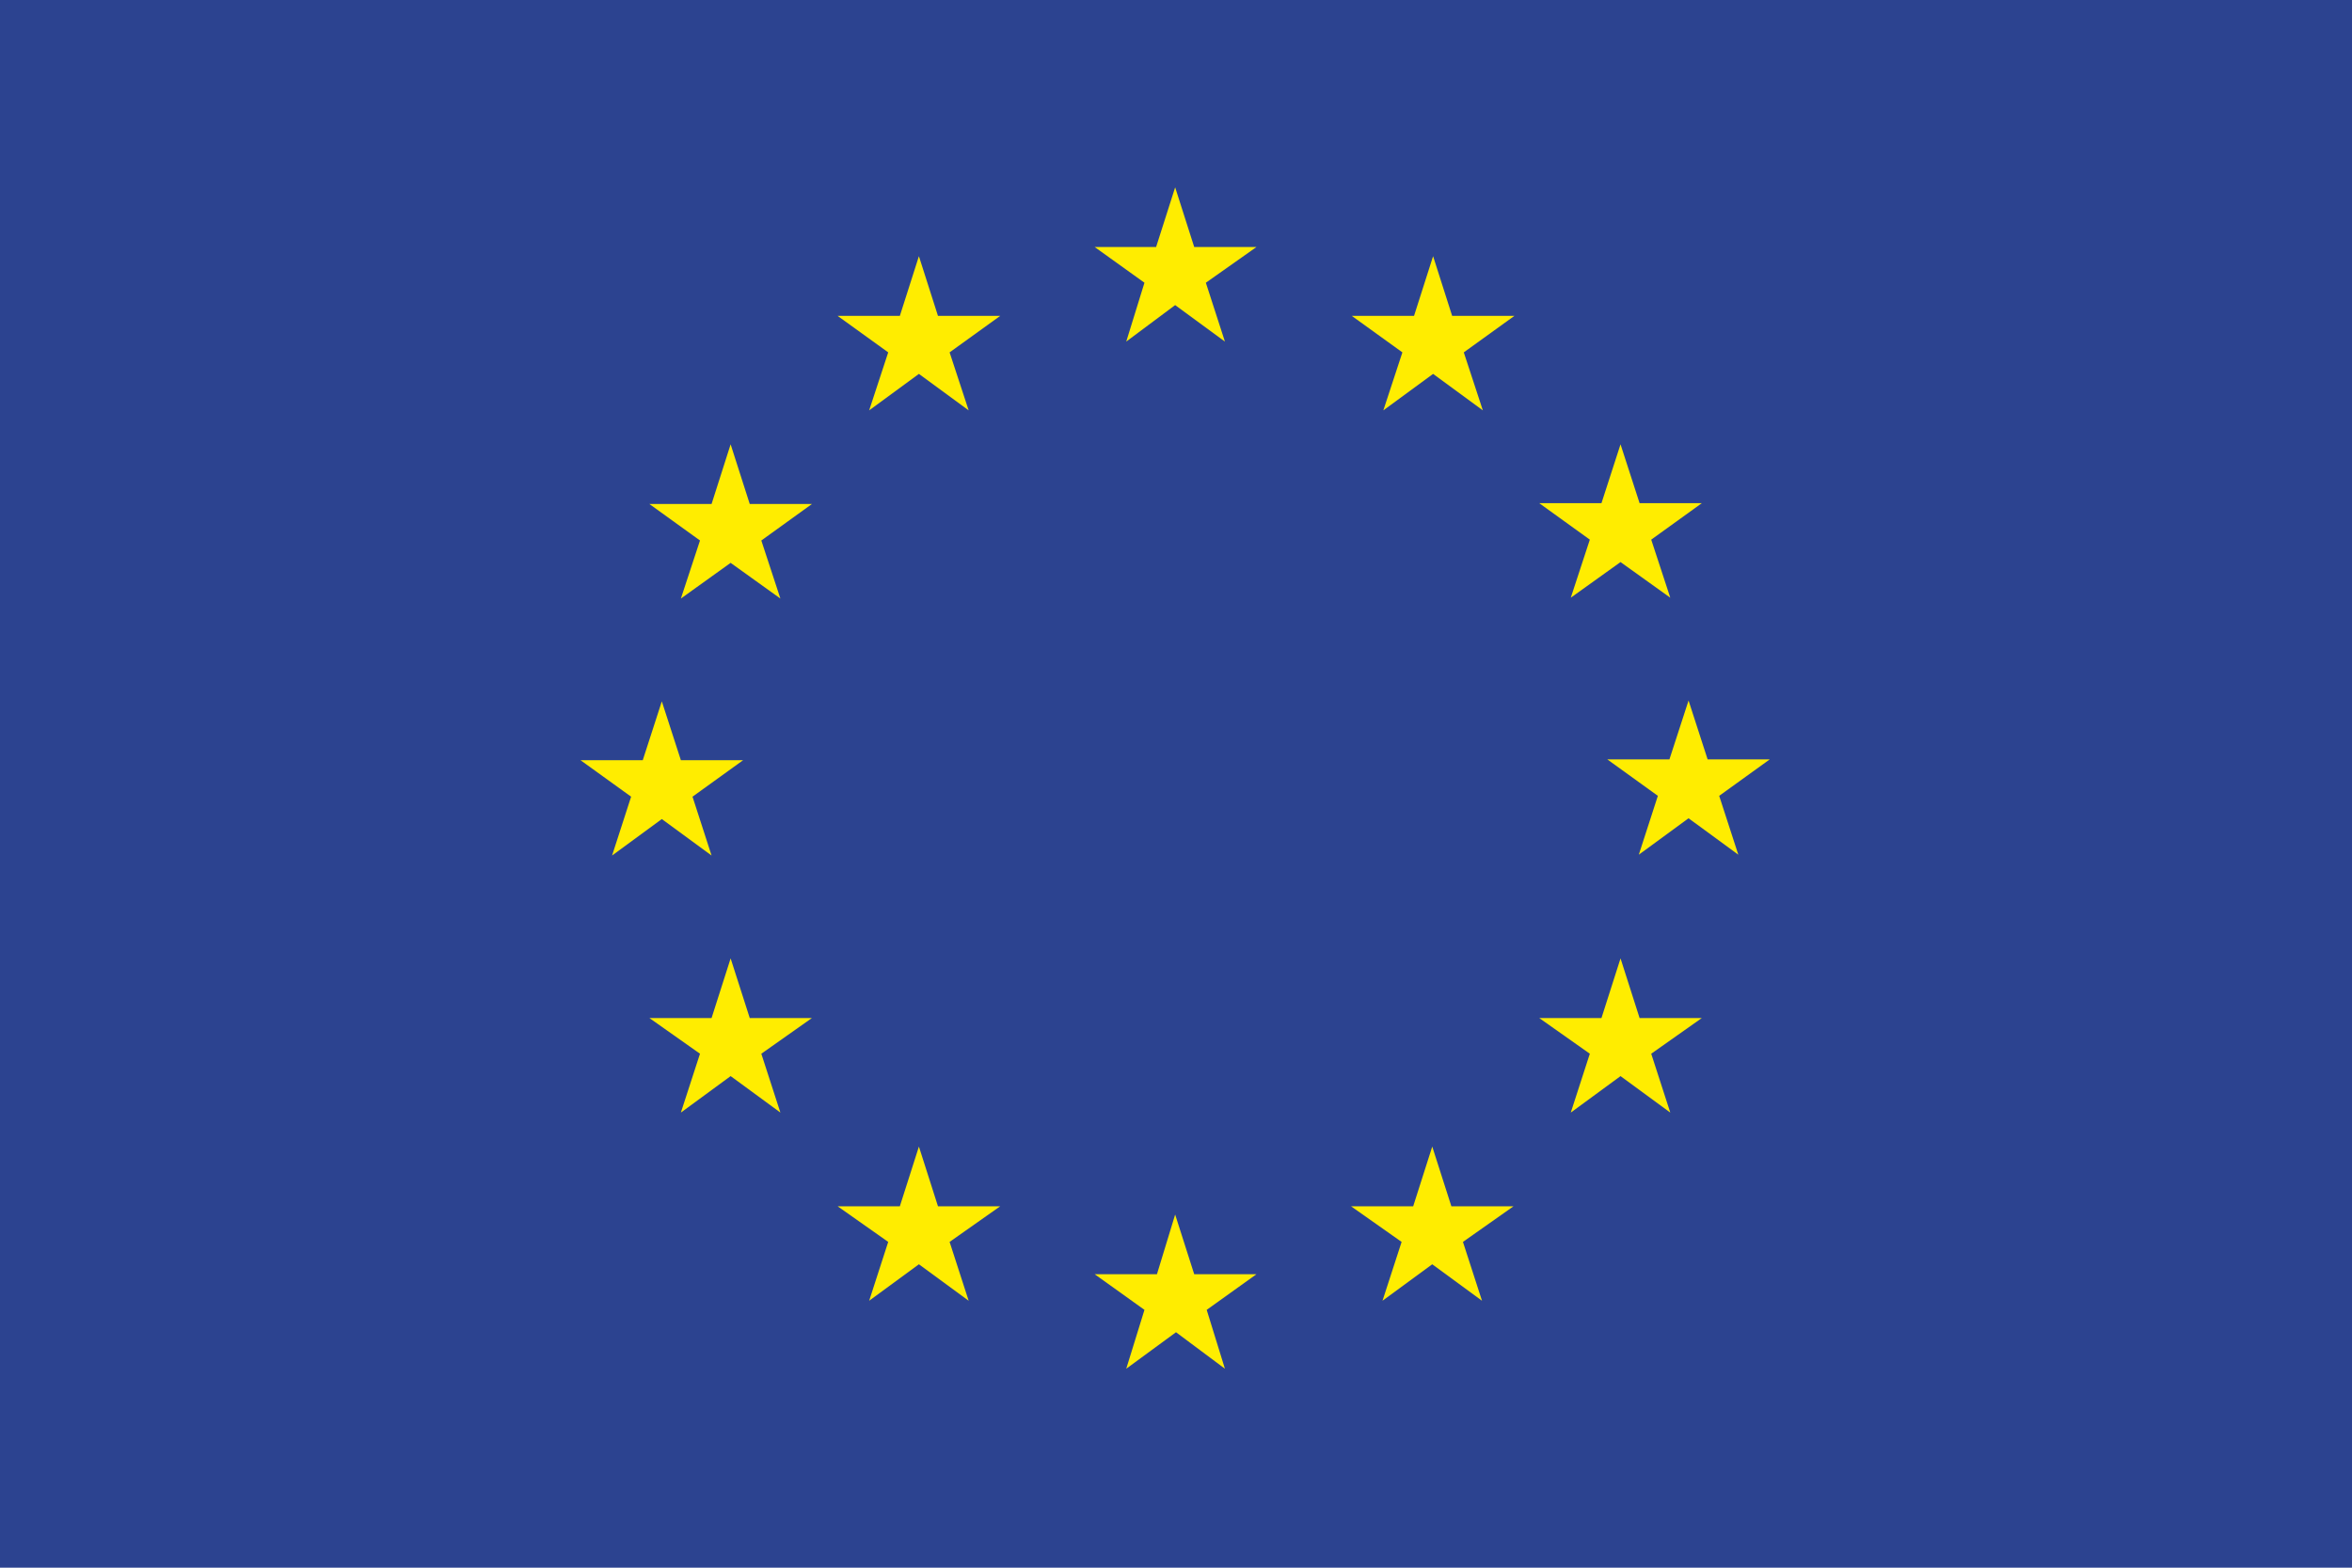 <svg width="39" height="26" viewBox="0 0 39 26" fill="none" xmlns="http://www.w3.org/2000/svg">
<path d="M39 0H0V26H39V0Z" fill="#2C4390"/>
<path d="M18.675 5.665L19.486 5.06L20.311 5.665L19.995 4.689L20.834 4.097H19.802L19.486 3.107L19.17 4.097H18.152L18.977 4.689L18.675 5.665Z" fill="#FFED00"/>
<path d="M14.412 6.806L15.237 6.201L16.062 6.806L15.746 5.844L16.585 5.239H15.553L15.237 4.249L14.921 5.239H13.889L14.728 5.844L14.412 6.806Z" fill="#FFED00"/>
<path d="M12.115 7.369L11.799 8.359H10.768L11.607 8.964L11.29 9.927L12.115 9.335L12.94 9.927L12.624 8.964L13.463 8.359H12.432L12.115 7.369Z" fill="#FFED00"/>
<path d="M10.974 13.584L11.799 14.189L11.483 13.213L12.322 12.608H11.29L10.974 11.632L10.658 12.608H9.626L10.465 13.213L10.149 14.189L10.974 13.584Z" fill="#FFED00"/>
<path d="M12.432 16.884L12.115 15.895L11.799 16.884H10.768L11.607 17.476L11.29 18.452L12.115 17.847L12.94 18.452L12.624 17.476L13.463 16.884H12.432Z" fill="#FFED00"/>
<path d="M15.553 20.006L15.237 19.016L14.921 20.006H13.889L14.728 20.597L14.412 21.573L15.237 20.968L16.062 21.573L15.746 20.597L16.585 20.006H15.553Z" fill="#FFED00"/>
<path d="M19.802 21.133L19.486 20.143L19.184 21.133H18.152L18.977 21.724L18.675 22.7L19.5 22.095L20.311 22.7L20.009 21.724L20.834 21.133H19.802Z" fill="#FFED00"/>
<path d="M24.066 20.006L23.749 19.016L23.433 20.006H22.402L23.241 20.597L22.924 21.573L23.749 20.968L24.574 21.573L24.258 20.597L25.097 20.006H24.066Z" fill="#FFED00"/>
<path d="M27.187 16.884L26.871 15.895L26.555 16.884H25.523L26.362 17.476L26.046 18.452L26.871 17.847L27.696 18.452L27.38 17.476L28.219 16.884H27.187Z" fill="#FFED00"/>
<path d="M29.346 12.594H28.315L27.999 11.618L27.682 12.594H26.651L27.49 13.199L27.174 14.175L27.999 13.571L28.824 14.175L28.507 13.199L29.346 12.594Z" fill="#FFED00"/>
<path d="M26.046 9.913L26.871 9.322L27.696 9.913L27.38 8.95L28.219 8.345H27.187L26.871 7.369L26.555 8.345H25.523L26.362 8.95L26.046 9.913Z" fill="#FFED00"/>
<path d="M23.763 4.249L23.447 5.239H22.415L23.254 5.844L22.938 6.806L23.763 6.201L24.588 6.806L24.272 5.844L25.111 5.239H24.079L23.763 4.249Z" fill="#FFED00"/>
</svg>
